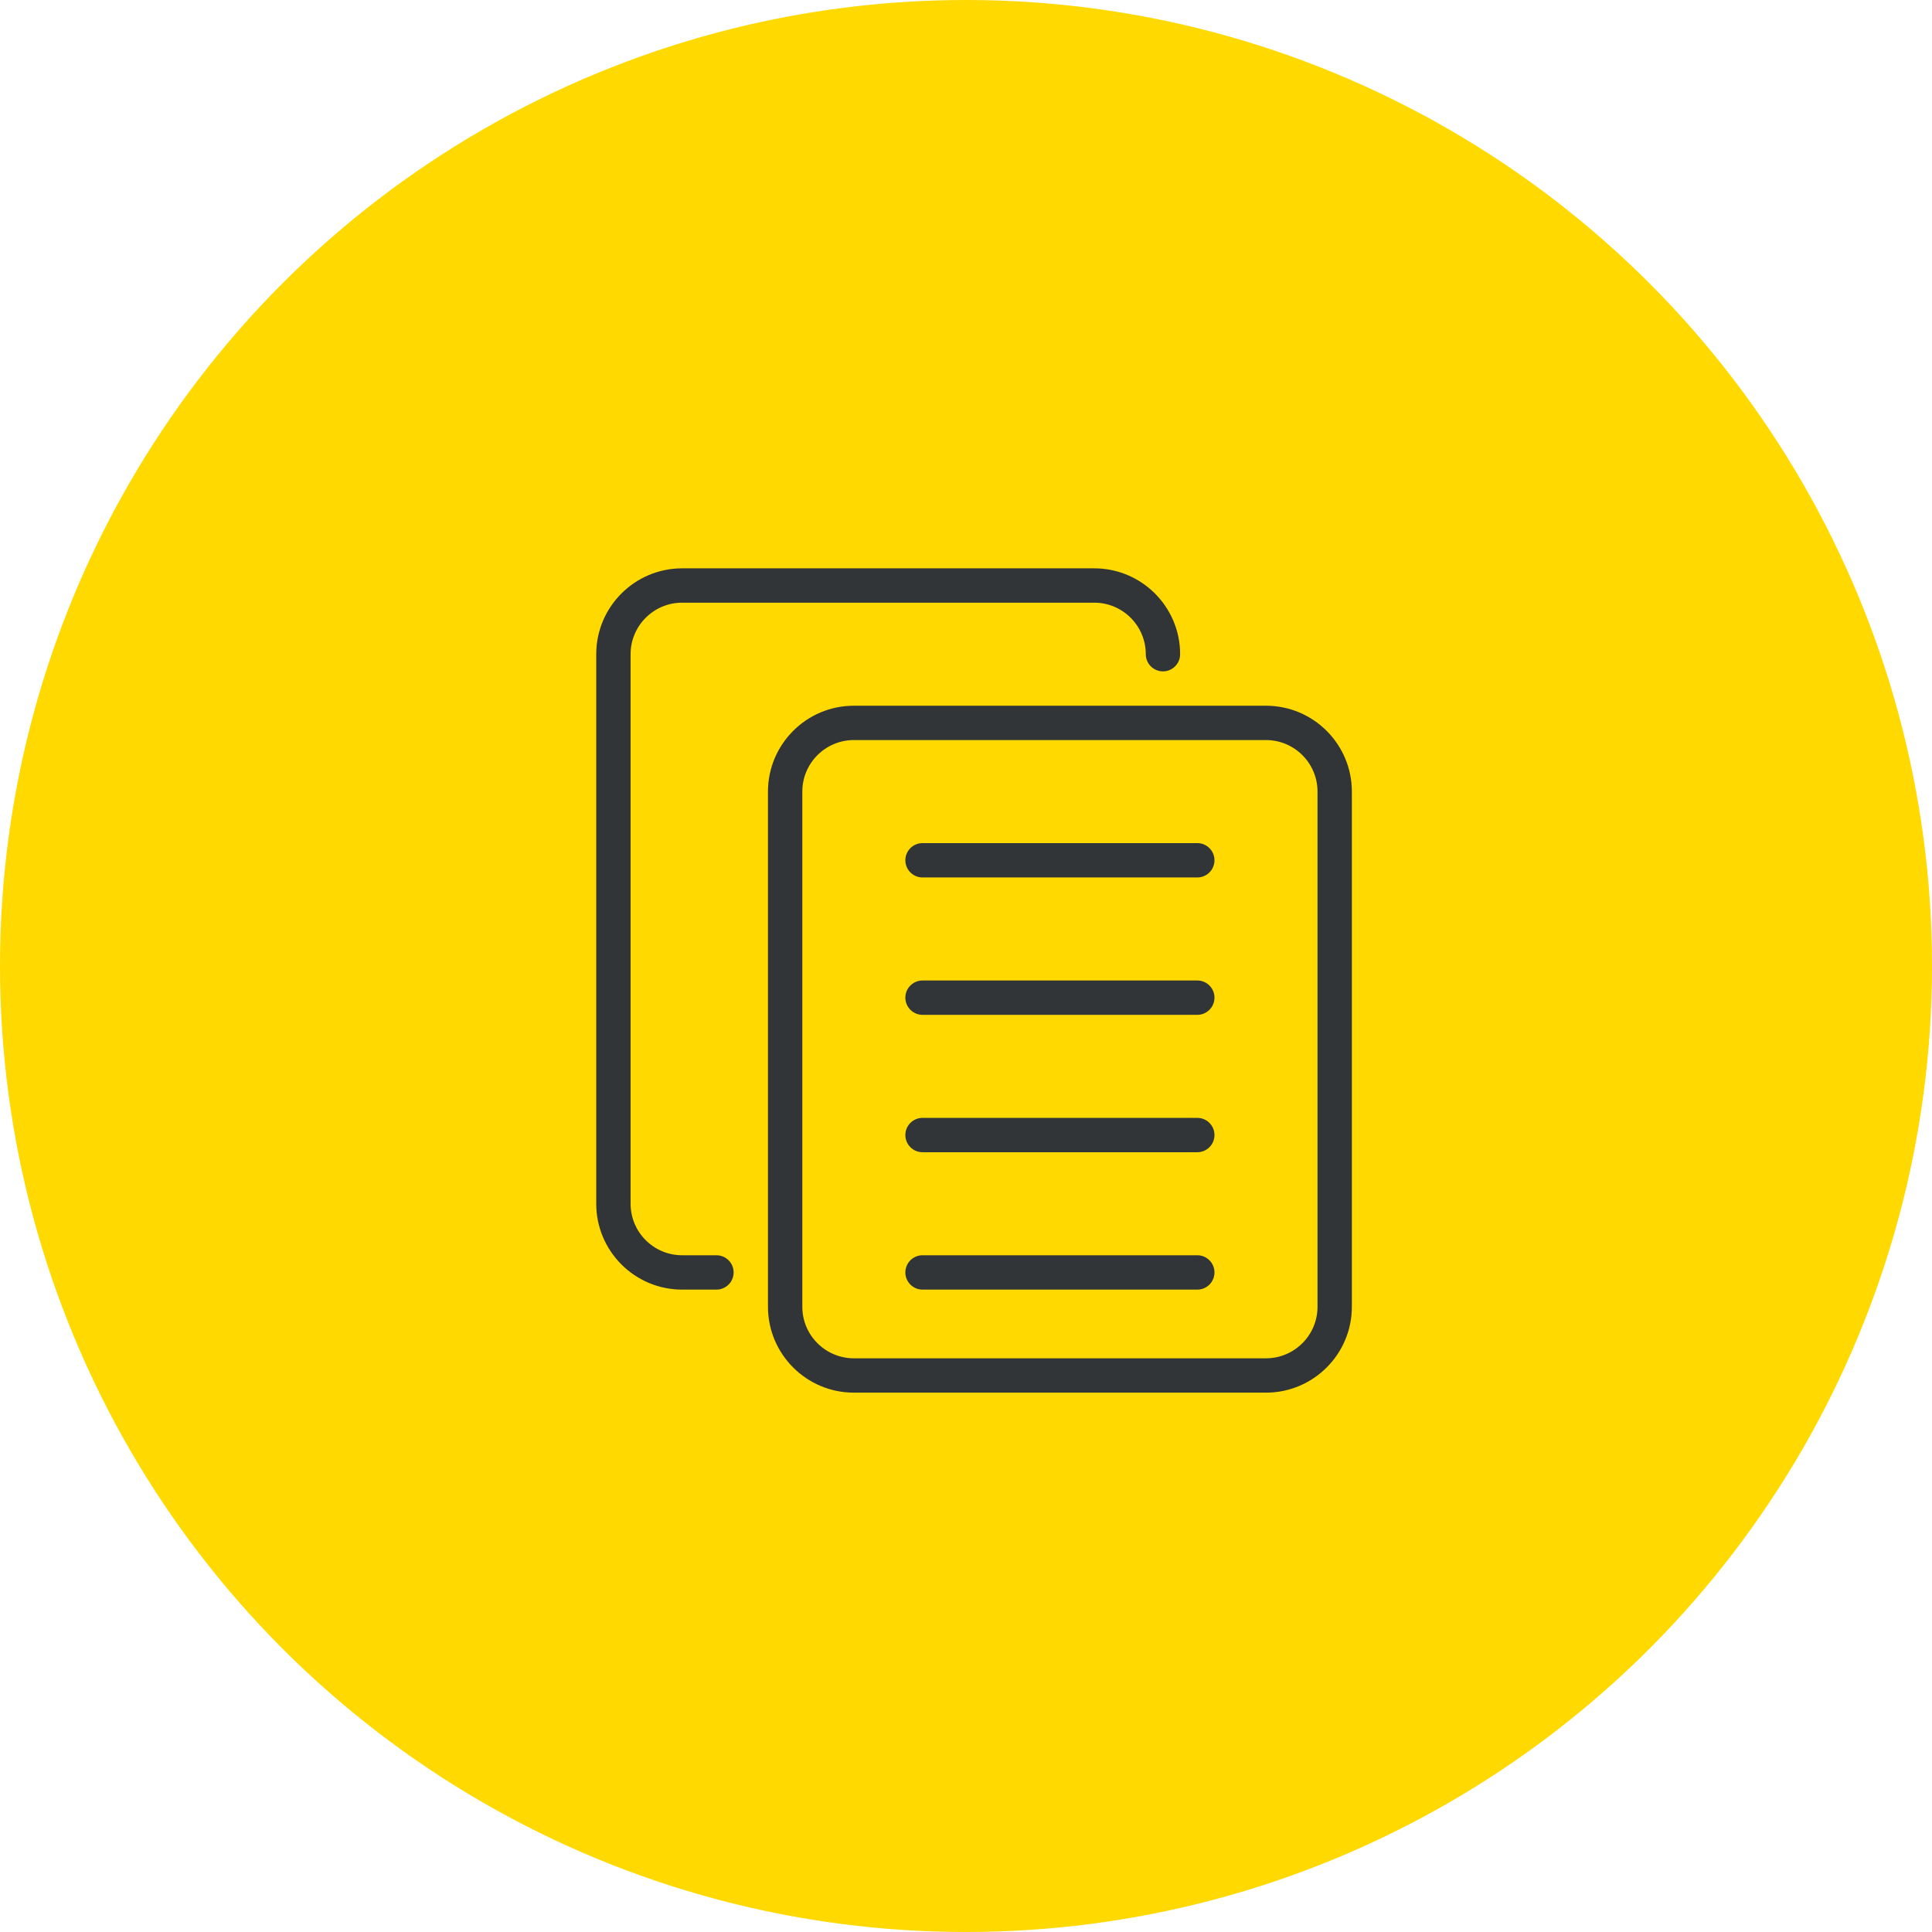<?xml version="1.0" encoding="UTF-8"?> <svg xmlns="http://www.w3.org/2000/svg" width="1200" height="1200" viewBox="0 0 1200 1200" fill="none"> <circle cx="600" cy="600" r="599.5" fill="#FFD900" stroke="#FFD900"></circle> <g clip-path="url(#clip0)"> <path d="M786.333 865H530.333C500.936 865 477 841.086 477 811.667V491.667C477 462.248 500.936 438.333 530.333 438.333H786.333C815.731 438.333 839.667 462.248 839.667 491.667V811.667C839.667 841.086 815.731 865 786.333 865ZM530.333 459.667C512.691 459.667 498.333 474.024 498.333 491.667V811.667C498.333 829.31 512.691 843.667 530.333 843.667H786.333C803.976 843.667 818.333 829.31 818.333 811.667V491.667C818.333 474.024 803.976 459.667 786.333 459.667H530.333Z" fill="#313538"></path> <path d="M445.001 801H423.667C394.27 801 370.334 777.085 370.334 747.667V406.333C370.334 376.915 394.27 353 423.667 353H679.667C709.065 353 733.001 376.915 733.001 406.333C733.001 412.221 728.222 417 722.334 417C716.446 417 711.667 412.221 711.667 406.333C711.667 388.691 697.31 374.333 679.667 374.333H423.667C406.025 374.333 391.667 388.691 391.667 406.333V747.667C391.667 765.309 406.025 779.667 423.667 779.667H445.001C450.889 779.667 455.667 784.445 455.667 790.333C455.667 796.221 450.889 801 445.001 801Z" fill="#313538"></path> <path d="M743.667 715.667H573.001C567.113 715.667 562.334 710.888 562.334 705C562.334 699.112 567.113 694.333 573.001 694.333H743.667C749.555 694.333 754.334 699.112 754.334 705C754.334 710.888 749.555 715.667 743.667 715.667Z" fill="#313538"></path> <path d="M743.667 801H573.001C567.113 801 562.334 796.221 562.334 790.333C562.334 784.445 567.113 779.667 573.001 779.667H743.667C749.555 779.667 754.334 784.445 754.334 790.333C754.334 796.221 749.555 801 743.667 801Z" fill="#313538"></path> <path d="M743.667 630.333H573.001C567.113 630.333 562.334 625.555 562.334 619.667C562.334 613.779 567.113 609 573.001 609H743.667C749.555 609 754.334 613.779 754.334 619.667C754.334 625.555 749.555 630.333 743.667 630.333Z" fill="#313538"></path> <path d="M743.667 545H573.001C567.113 545 562.334 540.221 562.334 534.333C562.334 528.445 567.113 523.667 573.001 523.667H743.667C749.555 523.667 754.334 528.445 754.334 534.333C754.334 540.221 749.555 545 743.667 545Z" fill="#313538"></path> </g> <defs> <clipPath id="clip0"> <rect width="512" height="512" fill="white" transform="translate(349 353)"></rect> </clipPath> </defs> </svg> 
